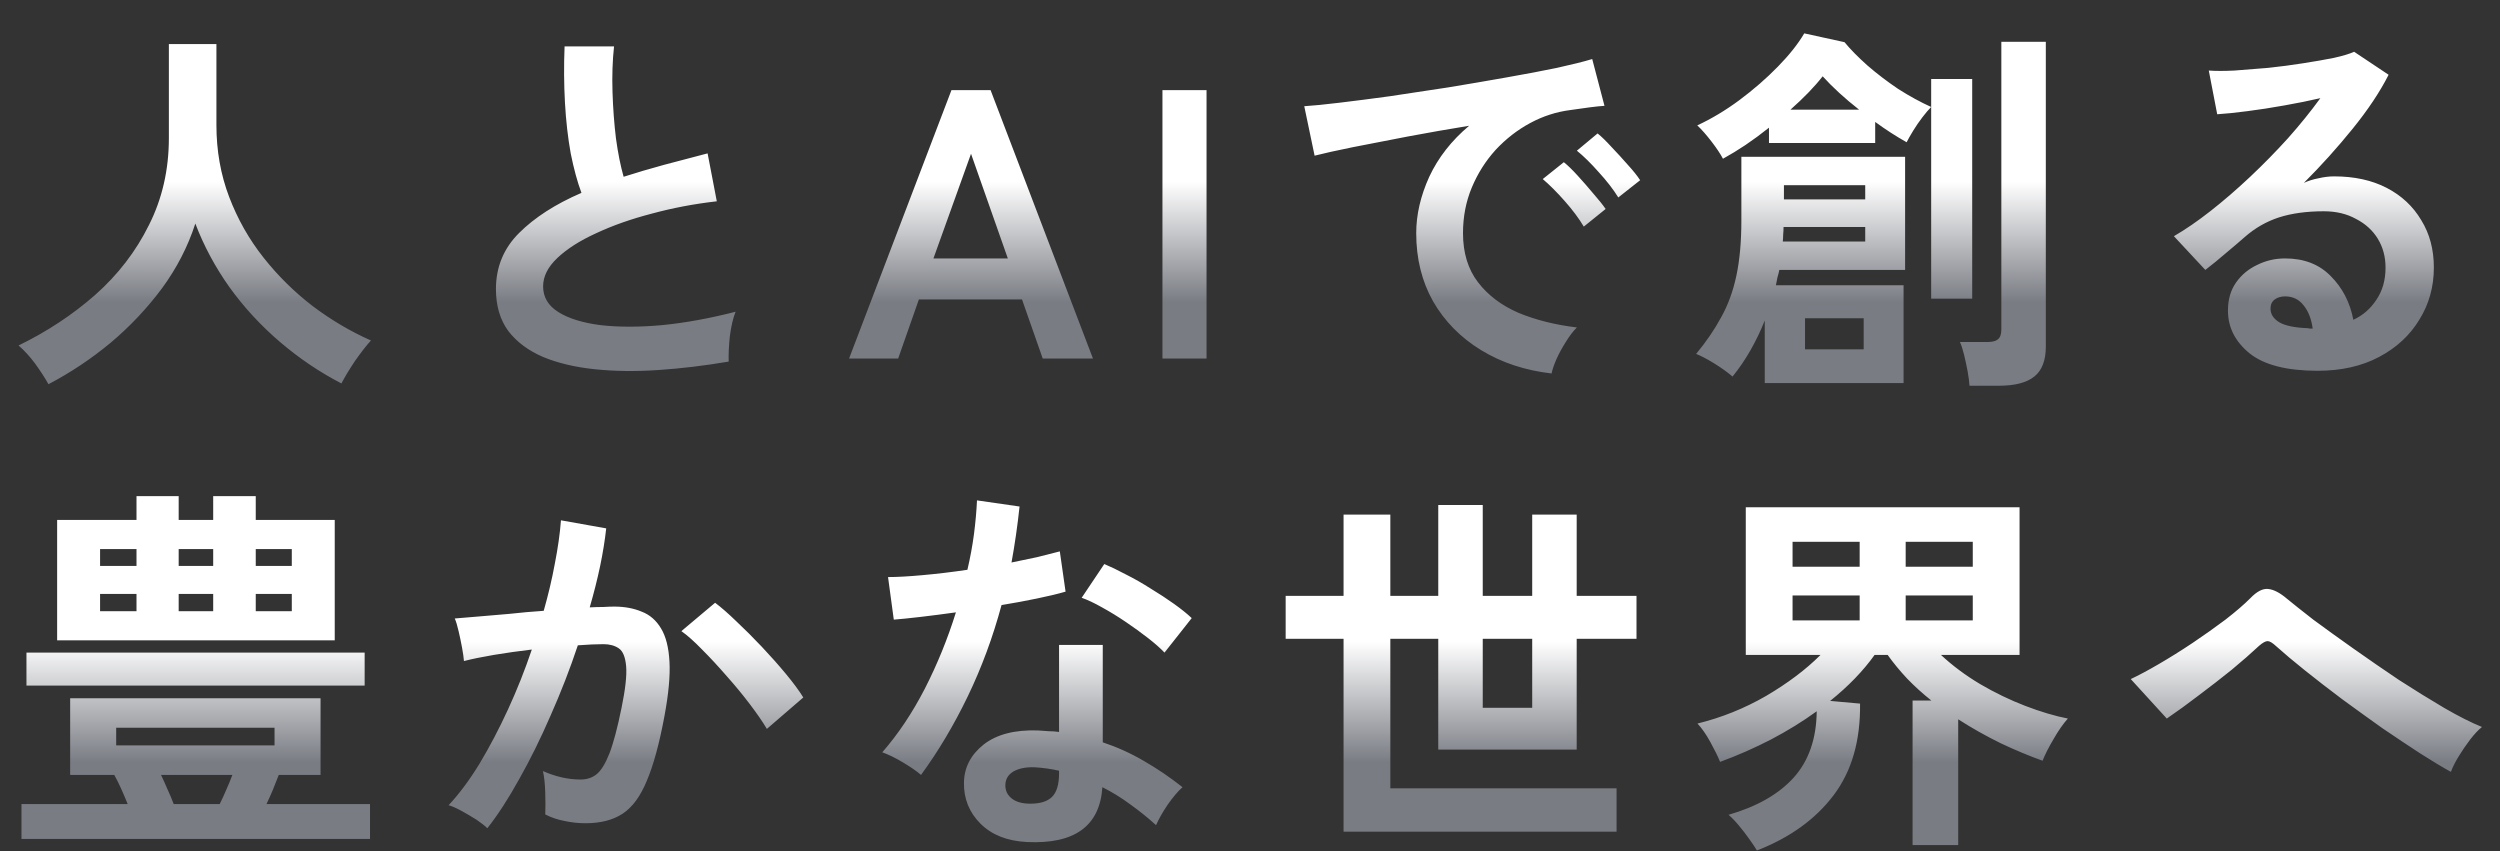 <svg width="1304" height="444" viewBox="0 0 1304 444" fill="none" xmlns="http://www.w3.org/2000/svg">
<rect x="0" y="0" width="1304" height="444" fill="#333333" stroke="none"/>
<path d="M25.283 200.4C23.416 197.067 21.083 193.467 18.283 189.6C15.483 185.867 12.616 182.733 9.683 180.2C24.483 173 37.816 164.2 49.683 153.8C61.55 143.267 70.883 131.133 77.683 117.4C84.616 103.667 88.083 88.533 88.083 72V23H112.883V65.2C112.883 78.533 115.083 91 119.483 102.6C123.883 114.2 129.883 124.8 137.483 134.4C145.083 144 153.683 152.467 163.283 159.8C172.883 167 182.949 172.933 193.483 177.6C190.949 180.4 188.149 184 185.083 188.4C182.149 192.8 179.816 196.667 178.083 200C166.749 194.133 156.083 186.933 146.083 178.4C136.083 169.867 127.283 160.333 119.683 149.8C112.216 139.267 106.283 128.2 101.883 116.6C98.016 128.6 92.216 139.867 84.483 150.4C76.749 160.8 67.816 170.267 57.683 178.8C47.55 187.2 36.749 194.4 25.283 200.4ZM380.083 188.6C367.549 190.733 355.349 192.2 343.483 193C331.616 193.8 320.549 193.667 310.283 192.6C300.016 191.533 291.016 189.4 283.283 186.2C275.549 182.867 269.483 178.333 265.083 172.6C260.816 166.733 258.683 159.467 258.683 150.8C258.683 139.333 262.683 129.6 270.683 121.6C278.816 113.467 289.683 106.467 303.283 100.6C301.149 94.867 299.283 88 297.683 80C296.216 71.867 295.216 63.067 294.683 53.6C294.149 44 294.083 34.2 294.483 24.2H320.283C319.483 31.533 319.216 39.467 319.483 48C319.749 56.4 320.349 64.467 321.283 72.2C322.349 79.933 323.683 86.6 325.283 92.2C331.949 90.067 338.949 88 346.283 86C353.749 84 361.349 82 369.083 80L373.883 105C362.149 106.333 350.883 108.467 340.083 111.4C329.283 114.2 319.616 117.6 311.083 121.6C302.549 125.467 295.749 129.8 290.683 134.6C285.749 139.267 283.283 144.2 283.283 149.4C283.283 155 285.949 159.467 291.283 162.8C296.616 166.133 303.949 168.4 313.283 169.6C322.616 170.667 333.283 170.667 345.283 169.6C357.416 168.4 370.216 166.067 383.683 162.6C382.349 165.933 381.349 170.2 380.683 175.4C380.149 180.6 379.949 185 380.083 188.6ZM442.883 187L496.283 47H516.683L570.083 187H543.883L533.083 156.2H479.283L468.483 187H442.883ZM486.883 134.8H525.683L506.483 80.2L486.883 134.8ZM606.333 187V47H629.333V187H606.333ZM809.3 194.8C795.433 193.2 783.167 189.133 772.5 182.6C761.833 176.067 753.5 167.6 747.5 157.2C741.633 146.8 738.7 134.933 738.7 121.6C738.7 112 740.967 102.2 745.5 92.2C750.167 82.2 757.1 73.333 766.3 65.6C755.633 67.333 744.967 69.2 734.3 71.2C723.767 73.2 714.167 75.067 705.5 76.8C696.967 78.533 690.367 80 685.7 81.2L680.3 55.4C684.7 55.133 690.767 54.533 698.5 53.6C706.367 52.667 715.167 51.533 724.9 50.2C734.767 48.733 744.9 47.2 755.3 45.6C765.833 43.867 775.967 42.133 785.7 40.4C795.567 38.667 804.367 37 812.1 35.4C819.967 33.667 826.1 32.133 830.5 30.8L836.9 55.2C834.767 55.333 832.167 55.6 829.1 56C826.167 56.4 822.833 56.867 819.1 57.4C811.767 58.333 804.767 60.6 798.1 64.2C791.433 67.8 785.433 72.467 780.1 78.2C774.9 83.933 770.767 90.467 767.7 97.8C764.633 105.133 763.1 113.067 763.1 121.6C763.1 131.867 765.7 140.4 770.9 147.2C776.1 154 783.167 159.333 792.1 163.2C801.167 166.933 811.3 169.467 822.5 170.8C820.5 172.8 818.567 175.333 816.7 178.4C814.833 181.333 813.233 184.267 811.9 187.2C810.567 190.267 809.7 192.8 809.3 194.8ZM844.1 103C841.567 98.867 838.167 94.467 833.9 89.8C829.767 85.133 825.967 81.4 822.5 78.6L833.3 69.6C835.3 71.2 837.7 73.533 840.5 76.6C843.433 79.667 846.3 82.8 849.1 86C851.9 89.067 854.033 91.733 855.5 94L844.1 103ZM826.1 118.2C823.567 113.933 820.233 109.467 816.1 104.8C811.967 100.133 808.167 96.333 804.7 93.4L815.7 84.6C817.7 86.2 820.1 88.533 822.9 91.6C825.7 94.667 828.433 97.8 831.1 101C833.9 104.2 836.033 106.867 837.5 109L826.1 118.2ZM920.5 199.8V167.2C918.367 172.533 915.9 177.667 913.1 182.6C910.3 187.533 907.167 192.133 903.7 196.4C901.033 194.133 897.767 191.8 893.9 189.4C890.167 187.133 887.1 185.533 884.7 184.6C889.9 178.333 894.233 172 897.7 165.6C901.3 159.2 903.967 151.933 905.7 143.8C907.433 135.667 908.3 126.067 908.3 115V81.8H993.7V140.8H928.1C927.833 142.133 927.5 143.467 927.1 144.8C926.833 146.133 926.567 147.467 926.3 148.8H992.9V199.8H920.5ZM898.7 82.8C897.367 80.267 895.367 77.267 892.7 73.8C890.033 70.333 887.567 67.533 885.3 65.4C892.767 61.933 900.1 57.533 907.3 52.2C914.633 46.733 921.3 40.933 927.3 34.8C933.3 28.667 937.9 22.867 941.1 17.4L962.1 22C965.167 25.733 969.167 29.8 974.1 34.2C979.033 38.467 984.367 42.533 990.1 46.4C995.967 50.133 1001.7 53.267 1007.3 55.8V41.2H1028.7V155.8H1007.3V55.8C1005.97 57.133 1004.43 58.933 1002.7 61.2C1000.97 63.467 999.367 65.8 997.9 68.2C996.433 70.6 995.3 72.6 994.5 74.2C989.033 71.133 983.567 67.6 978.1 63.6V74.6H922.7V66.6C918.7 69.8 914.633 72.8 910.5 75.6C906.5 78.267 902.567 80.667 898.7 82.8ZM1027.3 201.2C1027.17 199.067 1026.83 196.533 1026.3 193.6C1025.77 190.8 1025.17 188 1024.5 185.2C1023.83 182.4 1023.1 180.133 1022.3 178.4H1036.5C1039.17 178.4 1041.03 177.933 1042.1 177C1043.3 176.067 1043.9 174.333 1043.9 171.8V21.8H1067.1V180.8C1067.1 188 1065.1 193.2 1061.1 196.4C1057.1 199.6 1050.97 201.2 1042.7 201.2H1027.3ZM941.5 182.2H972.1V166H941.5V182.2ZM929.9 126H972.9V118.4H930.3C930.3 119.733 930.233 121.067 930.1 122.4C930.1 123.6 930.033 124.8 929.9 126ZM930.5 104H972.9V96.6H930.5V104ZM933.9 57.2H969.7C962.233 51.333 955.9 45.533 950.7 39.8C946.567 45.133 940.967 50.933 933.9 57.2ZM1208.9 193.4C1192.9 193.4 1181.1 190.4 1173.5 184.4C1165.9 178.267 1162.1 170.8 1162.1 162C1162.1 156.267 1163.5 151.4 1166.3 147.4C1169.1 143.4 1172.77 140.333 1177.3 138.2C1181.83 135.933 1186.7 134.8 1191.9 134.8C1201.77 134.8 1209.7 137.867 1215.7 144C1221.83 150.133 1225.77 157.733 1227.5 166.8C1232.43 164.533 1236.43 161.067 1239.5 156.4C1242.7 151.733 1244.3 146.133 1244.3 139.6C1244.3 134 1242.97 129 1240.3 124.6C1237.63 120.2 1233.83 116.733 1228.9 114.2C1224.1 111.533 1218.5 110.2 1212.1 110.2C1203.17 110.2 1195.37 111.267 1188.7 113.4C1182.17 115.533 1176.23 118.933 1170.9 123.6C1168.5 125.733 1165.3 128.467 1161.3 131.8C1157.43 135.133 1153.77 138.133 1150.3 140.8L1133.9 123.2C1139.9 119.733 1146.3 115.333 1153.1 110C1159.9 104.667 1166.77 98.733 1173.7 92.2C1180.63 85.667 1187.23 78.933 1193.5 72C1199.77 64.933 1205.37 58 1210.3 51.2C1204.57 52.533 1198.3 53.8 1191.5 55C1184.83 56.2 1178.37 57.2 1172.1 58C1165.97 58.8 1160.77 59.333 1156.5 59.6L1152.1 36.8C1155.7 37.067 1160.17 37.067 1165.5 36.8C1170.97 36.4 1176.83 35.933 1183.1 35.4C1189.37 34.733 1195.43 33.933 1201.3 33C1207.3 32.067 1212.63 31.133 1217.3 30.2C1222.1 29.133 1225.63 28.067 1227.9 27L1245.9 39C1241.37 47.933 1235.1 57.333 1227.1 67.2C1219.23 76.933 1210.77 86.333 1201.7 95.4C1203.97 94.333 1206.5 93.533 1209.3 93C1212.1 92.333 1214.83 92 1217.5 92C1228.03 92 1237.17 94 1244.9 98C1252.63 102 1258.63 107.6 1262.9 114.8C1267.3 121.867 1269.5 130.133 1269.5 139.6C1269.5 149.6 1266.97 158.667 1261.9 166.8C1256.97 174.933 1249.97 181.4 1240.9 186.2C1231.83 191 1221.17 193.4 1208.9 193.4ZM1206.3 171.4C1205.63 166.333 1204.03 162.267 1201.5 159.2C1199.1 156.133 1195.9 154.6 1191.9 154.6C1189.77 154.6 1187.97 155.133 1186.5 156.2C1185.03 157.267 1184.3 158.867 1184.3 161C1184.3 163.8 1185.77 166.133 1188.7 168C1191.77 169.867 1196.83 170.933 1203.9 171.2C1204.3 171.333 1204.7 171.4 1205.1 171.4C1205.5 171.4 1205.9 171.4 1206.3 171.4Z" fill="url(#paint0_linear_1769_923)"/>
<path d="M11.2 437.6V419.4H66.6C65.533 416.733 64.4 414.067 63.2 411.4C62 408.733 60.8 406.333 59.6 404.2H36.6V364.2H167.2V404.2H145.4C144.467 406.6 143.467 409.133 142.4 411.8C141.333 414.333 140.2 416.867 139 419.4H193V437.6H11.2ZM29.8 334V271.2H71.2V258.8H93.2V271.2H111.2V258.8H133.4V271.2H174.6V334H29.8ZM13.8 357.6V340.4H190.2V357.6H13.8ZM60.6 388.8H143.2V379.6H60.6V388.8ZM90.6 419.4H114.6C115.8 417 116.933 414.533 118 412C119.2 409.333 120.267 406.733 121.2 404.2H84C85.2 406.733 86.333 409.267 87.4 411.8C88.6 414.333 89.667 416.867 90.6 419.4ZM52.2 318.8H71.2V309.8H52.2V318.8ZM133.4 318.8H152.2V309.8H133.4V318.8ZM52.2 295.2H71.2V286.4H52.2V295.2ZM133.4 295.2H152.2V286.4H133.4V295.2ZM93.2 318.8H111.2V309.8H93.2V318.8ZM93.2 295.2H111.2V286.4H93.2V295.2ZM254.2 432C253 430.8 251.133 429.333 248.6 427.6C246.067 426 243.467 424.467 240.8 423C238.133 421.533 235.867 420.533 234 420C239.6 414 245 406.733 250.2 398.2C255.4 389.533 260.333 380.133 265 370C269.667 359.867 273.8 349.467 277.4 338.8C270.6 339.6 264 340.533 257.6 341.6C251.333 342.667 246.133 343.733 242 344.8C241.867 343.067 241.533 340.733 241 337.8C240.467 334.867 239.867 332 239.2 329.2C238.533 326.267 237.867 324.067 237.2 322.6C240.267 322.333 244.267 322 249.2 321.6C254.133 321.2 259.6 320.733 265.6 320.2C271.6 319.533 277.6 319 283.6 318.6C286 310.2 287.933 302 289.4 294C291 285.867 292.067 278.333 292.6 271.4L316.2 275.6C315.533 281.733 314.467 288.333 313 295.4C311.533 302.333 309.733 309.467 307.6 316.8C310.267 316.667 312.667 316.6 314.8 316.6C316.933 316.467 318.8 316.4 320.4 316.4C325.733 316.4 330.467 317.267 334.6 319C338.867 320.6 342.267 323.533 344.8 327.8C347.333 331.933 348.8 337.733 349.2 345.2C349.6 352.533 348.733 361.933 346.6 373.4C343.933 387.8 340.867 399.067 337.4 407.2C334.067 415.333 329.867 421.067 324.8 424.4C319.733 427.733 313.267 429.4 305.4 429.4C301.667 429.4 298 429 294.4 428.2C290.8 427.533 287.467 426.4 284.4 424.8C284.533 421.733 284.533 417.933 284.4 413.4C284.267 408.867 283.867 405.133 283.2 402.2C289.867 405.133 296.4 406.6 302.8 406.6C306 406.6 308.733 405.733 311 404C313.4 402.133 315.667 398.533 317.8 393.2C319.933 387.733 322.067 379.733 324.2 369.2C326.2 359.467 327 352.267 326.6 347.6C326.2 342.8 324.933 339.667 322.8 338.2C320.667 336.733 318 336 314.8 336C311.067 336 306.6 336.2 301.4 336.6C297.267 349 292.533 361.2 287.2 373.2C282 385.2 276.533 396.267 270.8 406.4C265.2 416.533 259.667 425.067 254.2 432ZM400 380.2C397.867 376.6 394.933 372.333 391.2 367.4C387.467 362.467 383.4 357.533 379 352.6C374.6 347.533 370.333 342.933 366.2 338.8C362.067 334.533 358.467 331.333 355.4 329.2L373 314.4C376.2 316.8 379.933 320.067 384.2 324.2C388.467 328.2 392.867 332.6 397.4 337.4C401.933 342.2 406.133 346.933 410 351.6C413.867 356.267 416.867 360.333 419 363.8L400 380.2ZM535.6 439.2C525.333 438.667 517.267 435.467 511.4 429.6C505.533 423.733 502.667 416.6 502.8 408.2C502.933 400.333 506.333 393.733 513 388.4C519.8 383.067 529.267 380.6 541.4 381C543.267 381.133 545.133 381.267 547 381.4C548.867 381.4 550.667 381.533 552.4 381.8V336.4H575.2V387.2C582.8 389.733 590 393 596.8 397C603.733 401 610.4 405.533 616.8 410.6C614.4 412.733 611.8 415.8 609 419.8C606.333 423.8 604.333 427.333 603 430.4C598.733 426.533 594.267 422.933 589.6 419.6C584.933 416.133 580.067 413.133 575 410.6C573.667 430.867 560.533 440.4 535.6 439.2ZM480.4 404.2C478.267 402.333 475.2 400.2 471.2 397.8C467.2 395.4 463.533 393.6 460.2 392.4C468.467 382.933 475.867 371.867 482.4 359.2C488.933 346.4 494.333 333.133 498.6 319.4C491.933 320.333 485.733 321.133 480 321.8C474.267 322.467 469.667 322.933 466.2 323.2L463.2 301C467.867 301 473.867 300.667 481.2 300C488.667 299.333 496.467 298.4 504.6 297.2C506.067 290.933 507.2 284.8 508 278.8C508.8 272.667 509.333 266.733 509.6 261L531.8 264.2C530.733 274.2 529.333 283.933 527.6 293.4C532.267 292.467 536.733 291.533 541 290.6C545.4 289.533 549.333 288.533 552.8 287.6L555.8 308.6C551.667 309.8 546.667 311 540.8 312.2C535.067 313.4 528.933 314.533 522.4 315.6C517.867 332.4 512 348.267 504.8 363.2C497.6 378.133 489.467 391.8 480.4 404.2ZM607.4 340.4C605.267 338.133 602.4 335.6 598.8 332.8C595.2 330 591.333 327.2 587.2 324.4C583.067 321.6 578.933 319.067 574.8 316.8C570.8 314.533 567.267 312.867 564.2 311.8L576 294.2C579.2 295.533 582.933 297.333 587.2 299.6C591.467 301.733 595.8 304.2 600.2 307C604.6 309.667 608.667 312.333 612.4 315C616.133 317.667 619.2 320.133 621.6 322.4L607.4 340.4ZM537.4 419.2C542.467 419.2 546.2 418.067 548.6 415.8C551.133 413.4 552.4 409.267 552.4 403.4V402C548.267 401.067 544 400.467 539.6 400.2C535.067 400.067 531.4 400.8 528.6 402.4C525.933 404 524.533 406.267 524.4 409.2C524.267 412.133 525.333 414.533 527.6 416.4C529.867 418.267 533.133 419.2 537.4 419.2ZM700.8 433.8V333.2H670.6V310.8H700.8V268.4H725.2V310.8H750.2V263.4H773.4V310.8H799.2V268.4H822.4V310.8H853.6V333.2H822.4V391H750.2V333.2H725.2V411.2H843.2V433.8H700.8ZM773.4 369.2H799.2V333.2H773.4V369.2ZM916.4 443.6C915.467 442 914.133 440 912.4 437.6C910.8 435.333 909 433 907 430.6C905.133 428.333 903.333 426.467 901.6 425C916.4 420.733 927.733 414.267 935.6 405.6C943.467 396.8 947.467 385.267 947.6 371C940.267 376.333 932.267 381.267 923.6 385.8C915.067 390.2 906.267 394.067 897.2 397.4C896.133 394.733 894.467 391.333 892.2 387.2C889.933 383.067 887.667 379.8 885.4 377.4C897.933 374.333 909.867 369.533 921.2 363C932.533 356.333 942 349.2 949.6 341.6H910.6V264.6H1053.4V341.6H1012.4C1018.4 347.2 1025.2 352.267 1032.8 356.8C1040.53 361.333 1048.4 365.133 1056.4 368.2C1064.4 371.267 1071.8 373.467 1078.6 374.8C1076.2 377.467 1073.73 381 1071.2 385.4C1068.67 389.667 1066.73 393.467 1065.4 396.8C1058.33 394.267 1051 391.2 1043.4 387.6C1035.8 383.867 1028.47 379.733 1021.4 375.2V440.8H997.6V365.4H1007.4C1002.87 361.8 998.667 358 994.8 354C990.933 349.867 987.533 345.733 984.6 341.6H977.8C971.8 350 964.067 358 954.6 365.6L970.2 367C970.467 386.333 965.867 402.267 956.4 414.8C946.933 427.333 933.6 436.933 916.4 443.6ZM935 323.6H970V310.6H935V323.6ZM994 323.6H1029V310.6H994V323.6ZM935 295.6H970V282.6H935V295.6ZM994 295.6H1029V282.6H994V295.6ZM1278.4 402.6C1274 400.2 1268.67 397 1262.4 393C1256.27 389 1249.67 384.6 1242.6 379.8C1235.67 374.867 1228.73 369.867 1221.8 364.8C1214.87 359.6 1208.4 354.6 1202.4 349.8C1196.4 345 1191.4 340.8 1187.4 337.2C1185.4 335.333 1183.87 334.4 1182.8 334.4C1181.73 334.4 1180.27 335.2 1178.4 336.8C1174.27 340.667 1169.47 344.867 1164 349.4C1158.53 353.8 1152.87 358.2 1147 362.6C1141.27 367 1135.67 371.067 1130.2 374.8L1111.4 354.2C1115.4 352.333 1120.27 349.733 1126 346.4C1131.73 343.067 1137.6 339.4 1143.6 335.4C1149.73 331.267 1155.47 327.2 1160.8 323.2C1166.13 319.067 1170.47 315.333 1173.8 312C1177.13 308.533 1180.2 306.933 1183 307.2C1185.93 307.467 1189.27 309.2 1193 312.4C1196.07 314.933 1200.6 318.533 1206.6 323.2C1212.73 327.733 1219.67 332.733 1227.4 338.2C1235.13 343.667 1243.07 349.133 1251.2 354.6C1259.47 359.933 1267.33 364.8 1274.8 369.2C1282.4 373.6 1289 376.933 1294.6 379.2C1292.73 380.667 1290.67 382.867 1288.4 385.8C1286.27 388.6 1284.27 391.533 1282.4 394.6C1280.53 397.667 1279.2 400.333 1278.4 402.6Z" fill="url(#paint1_linear_1769_923)"/>
<defs>
<linearGradient id="paint0_linear_1769_923" x1="652" y1="5.96046e-06" x2="652" y2="157.778" gradientUnits="userSpaceOnUse">
<stop offset="0.6" stop-color="white"/>
<stop offset="1" stop-color="#797C83"/>
</linearGradient>
<linearGradient id="paint1_linear_1769_923" x1="652" y1="240" x2="652" y2="397.778" gradientUnits="userSpaceOnUse">
<stop offset="0.6" stop-color="white"/>
<stop offset="1" stop-color="#797C83"/>
</linearGradient>
</defs>
</svg>
